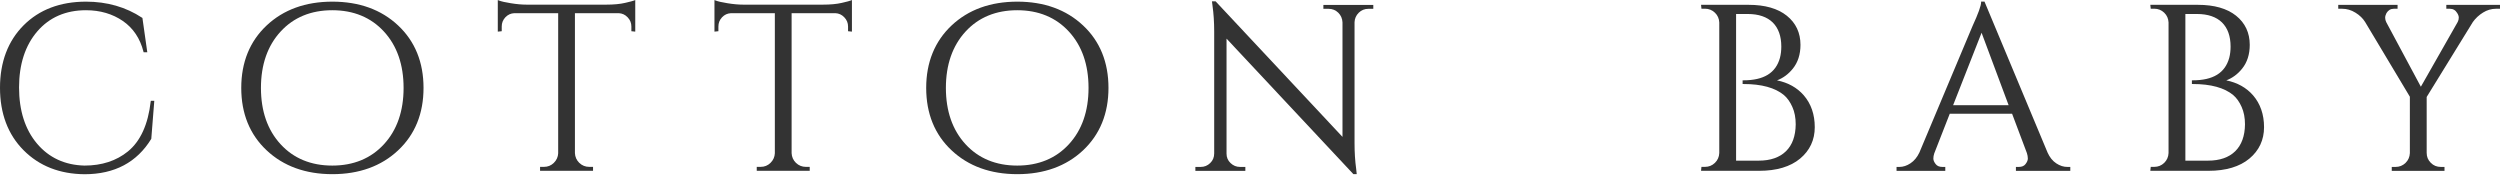 <?xml version="1.0" encoding="UTF-8"?> <svg xmlns="http://www.w3.org/2000/svg" width="241" height="17" viewBox="0 0 241 17" fill="none"><path d="M14.528 9.778C14.278 11.994 13.536 13.615 12.334 14.596C11.223 15.502 9.812 15.962 8.145 15.962C6.263 15.916 4.722 15.208 3.571 13.847C2.42 12.487 1.837 10.662 1.837 8.429C1.837 6.195 2.432 4.376 3.599 3.021C4.761 1.672 6.343 0.986 8.287 0.986C9.653 0.986 10.849 1.338 11.847 2.024C12.838 2.709 13.507 3.707 13.83 4.982L13.847 5.039H14.199L13.734 1.763L13.728 1.729L13.7 1.712C12.141 0.68 10.322 0.159 8.293 0.159C5.804 0.159 3.781 0.93 2.273 2.443C0.765 3.956 0 5.986 0 8.463C0 10.94 0.765 12.969 2.273 14.482C3.781 16.001 5.759 16.778 8.157 16.795C11.042 16.795 13.201 15.65 14.584 13.383L14.868 9.795L14.873 9.715H14.545L14.528 9.778Z" fill="#333333"></path><path d="M32.042 0.159C29.458 0.159 27.326 0.93 25.705 2.454C24.078 3.979 23.257 6.008 23.257 8.474C23.257 10.945 24.078 12.969 25.705 14.493C27.326 16.018 29.458 16.789 32.042 16.789C34.621 16.789 36.758 16.018 38.379 14.493C40.006 12.969 40.828 10.945 40.828 8.474C40.828 6.003 40.006 3.979 38.379 2.454C36.758 0.93 34.627 0.159 32.042 0.159ZM37.013 13.904C35.761 15.27 34.083 15.962 32.031 15.962C29.979 15.962 28.301 15.27 27.049 13.904C25.79 12.538 25.155 10.713 25.155 8.474C25.155 6.241 25.79 4.41 27.049 3.044C28.301 1.678 29.979 0.986 32.031 0.986C34.083 0.986 35.761 1.678 37.013 3.044C38.272 4.41 38.906 6.241 38.906 8.474C38.906 10.707 38.272 12.538 37.013 13.904Z" fill="#333333"></path><path d="M60.258 0.278C59.777 0.391 59.165 0.448 58.428 0.448H50.776C50.305 0.448 49.795 0.402 49.251 0.312C48.707 0.227 48.316 0.136 48.089 0.045L47.987 0.006V3.049L48.367 3.01V2.556C48.367 2.211 48.48 1.922 48.718 1.666C48.956 1.417 49.24 1.287 49.58 1.27H53.808V14.777C53.791 15.134 53.655 15.44 53.389 15.701C53.122 15.962 52.81 16.086 52.431 16.086H52.062V16.466H57.169V16.086H56.801C56.432 16.086 56.109 15.956 55.843 15.701C55.577 15.44 55.441 15.128 55.423 14.76V1.27H59.646C59.975 1.287 60.258 1.411 60.502 1.666C60.746 1.922 60.865 2.211 60.865 2.556V3.01L61.239 3.049V0L61.137 0.045C61.041 0.085 60.752 0.164 60.258 0.278Z" fill="#333333"></path><path d="M81.146 0.278C80.664 0.391 80.052 0.448 79.315 0.448H71.663C71.192 0.448 70.682 0.402 70.138 0.312C69.594 0.227 69.203 0.136 68.976 0.045L68.874 0.006V3.049L69.254 3.01V2.556C69.254 2.211 69.367 1.922 69.605 1.666C69.843 1.417 70.127 1.287 70.467 1.27H74.695V14.777C74.678 15.134 74.542 15.44 74.276 15.701C74.01 15.962 73.698 16.086 73.318 16.086H72.95V16.466H78.057V16.086H77.688C77.32 16.086 76.997 15.956 76.73 15.701C76.464 15.44 76.328 15.128 76.311 14.76V1.27H80.534C80.862 1.287 81.146 1.411 81.389 1.666C81.633 1.922 81.752 2.211 81.752 2.556V3.01L82.126 3.049V0L82.024 0.045C81.934 0.085 81.645 0.164 81.146 0.278Z" fill="#333333"></path><path d="M98.071 0.159C95.486 0.159 93.355 0.93 91.734 2.454C90.113 3.979 89.285 6.008 89.285 8.474C89.285 10.945 90.107 12.975 91.734 14.493C93.355 16.018 95.486 16.789 98.071 16.789C100.65 16.789 102.781 16.018 104.408 14.493C106.029 12.969 106.857 10.945 106.857 8.474C106.857 6.003 106.035 3.973 104.408 2.454C102.787 0.93 100.656 0.159 98.071 0.159ZM103.042 13.904C101.789 15.27 100.112 15.962 98.06 15.962C96.008 15.962 94.33 15.27 93.077 13.904C91.819 12.538 91.184 10.707 91.184 8.474C91.184 6.241 91.819 4.415 93.077 3.044C94.33 1.678 96.008 0.986 98.06 0.986C100.112 0.986 101.789 1.678 103.042 3.044C104.3 4.41 104.935 6.235 104.935 8.474C104.935 10.713 104.3 12.538 103.042 13.904Z" fill="#333333"></path><path d="M127.58 0.85H128.084C128.441 0.85 128.753 0.975 129.008 1.224C129.263 1.474 129.399 1.785 129.416 2.154V13.195L117.207 0.153L117.184 0.13H116.833L116.889 0.578C116.991 1.298 117.048 2.126 117.048 3.038V14.788C117.048 15.162 116.923 15.469 116.663 15.718C116.402 15.973 116.101 16.092 115.739 16.092H115.234V16.472H120.052V16.092H119.548C119.185 16.092 118.885 15.967 118.624 15.718C118.363 15.469 118.238 15.174 118.238 14.811V3.724L130.448 16.767L130.47 16.789H130.788L130.737 16.296C130.629 15.52 130.578 14.686 130.578 13.819V2.137C130.595 1.78 130.731 1.474 130.986 1.224C131.241 0.975 131.553 0.85 131.904 0.85H132.386V0.476H127.574V0.85H127.58Z" fill="#333333"></path><path d="M171.304 7.748C171.888 7.527 172.398 7.153 172.823 6.626C173.316 6.02 173.566 5.243 173.566 4.325C173.566 3.163 173.123 2.216 172.245 1.513C171.372 0.816 170.142 0.465 168.572 0.465H163.981L164.02 0.839H164.36C164.729 0.839 165.052 0.969 165.318 1.224C165.585 1.479 165.721 1.797 165.738 2.165V14.754C165.721 15.128 165.585 15.44 165.318 15.701C165.052 15.956 164.735 16.086 164.36 16.086H164.02L163.981 16.466H169.592C171.264 16.466 172.591 16.069 173.526 15.293C174.467 14.511 174.943 13.49 174.943 12.26C174.943 11.036 174.586 9.999 173.883 9.188C173.237 8.446 172.37 7.964 171.304 7.748ZM172.166 14.579C171.553 15.18 170.669 15.486 169.547 15.486H167.359V1.349H168.487C169.53 1.349 170.34 1.627 170.89 2.165C171.44 2.709 171.718 3.492 171.718 4.489C171.718 4.886 171.672 5.254 171.587 5.578C171.185 7.034 170.034 7.743 168.062 7.743H167.988V8.1H168.084C169.813 8.1 171.123 8.457 171.978 9.171C172.302 9.449 172.574 9.834 172.783 10.31C172.999 10.787 173.106 11.353 173.106 11.988C173.095 13.105 172.783 13.978 172.166 14.579Z" fill="#333333"></path><path d="M198.222 15.746C197.871 15.514 197.593 15.168 197.389 14.715L191.324 0.199L191.307 0.153H190.978V0.227C190.978 0.544 190.701 1.321 190.145 2.528L185.027 14.709C184.811 15.163 184.522 15.508 184.171 15.741C183.825 15.973 183.462 16.092 183.105 16.092H182.827V16.472H187.526V16.092H187.249C186.954 16.092 186.738 16.002 186.597 15.815C186.449 15.627 186.376 15.452 186.376 15.293C186.376 15.129 186.404 14.953 186.461 14.789L187.957 10.963H193.965L195.394 14.76C195.45 14.936 195.484 15.112 195.484 15.282C195.484 15.446 195.411 15.622 195.263 15.815C195.122 16.002 194.906 16.092 194.612 16.092H194.334V16.472H199.577V16.092H199.322C198.936 16.098 198.574 15.979 198.222 15.746ZM188.28 10.141L191.024 3.157L193.631 10.141H188.28Z" fill="#333333"></path><path d="M214.615 7.748C215.198 7.527 215.709 7.153 216.134 6.626C216.627 6.02 216.876 5.243 216.876 4.325C216.876 3.163 216.434 2.216 215.556 1.513C214.683 0.816 213.453 0.465 211.883 0.465H207.291L207.331 0.839H207.671C208.039 0.839 208.363 0.969 208.629 1.224C208.895 1.479 209.031 1.797 209.048 2.165V14.754C209.031 15.128 208.895 15.44 208.629 15.701C208.363 15.956 208.045 16.086 207.671 16.086H207.331L207.291 16.466H212.903C214.575 16.466 215.901 16.069 216.837 15.293C217.777 14.511 218.254 13.49 218.254 12.26C218.254 11.036 217.896 9.999 217.194 9.188C216.547 8.446 215.68 7.964 214.615 7.748ZM215.476 14.579C214.864 15.18 213.98 15.486 212.857 15.486H210.67V1.349H211.798C212.84 1.349 213.651 1.627 214.201 2.165C214.751 2.709 215.028 3.492 215.028 4.489C215.028 4.886 214.983 5.254 214.898 5.578C214.496 7.034 213.345 7.743 211.372 7.743H211.299V8.1H211.395C213.124 8.1 214.433 8.457 215.289 9.171C215.612 9.449 215.884 9.834 216.094 10.31C216.309 10.787 216.417 11.353 216.417 11.988C216.406 13.105 216.088 13.978 215.476 14.579Z" fill="#333333"></path><path d="M235.825 0.471V0.845H236.171C236.477 0.845 236.709 0.981 236.879 1.264C236.976 1.417 237.027 1.565 237.027 1.701C237.027 1.842 236.993 1.978 236.925 2.114L233.371 8.361L230.038 2.143C229.97 2.007 229.93 1.859 229.93 1.712C229.93 1.57 229.975 1.417 230.055 1.264C230.225 0.987 230.452 0.845 230.758 0.845H231.126V0.471H225.407V0.845H225.798C226.234 0.845 226.659 0.969 227.062 1.219C227.47 1.468 227.782 1.774 227.997 2.12L232.311 9.324V14.76C232.294 15.134 232.158 15.446 231.891 15.707C231.625 15.962 231.307 16.092 230.933 16.092H230.565V16.472H235.649V16.092H235.303C234.912 16.092 234.589 15.962 234.329 15.695C234.062 15.429 233.932 15.117 233.932 14.738V9.347L238.381 2.126C238.642 1.757 238.976 1.451 239.368 1.208C239.753 0.969 240.172 0.845 240.609 0.845H241V0.471H235.825Z" fill="#333333"></path></svg> 